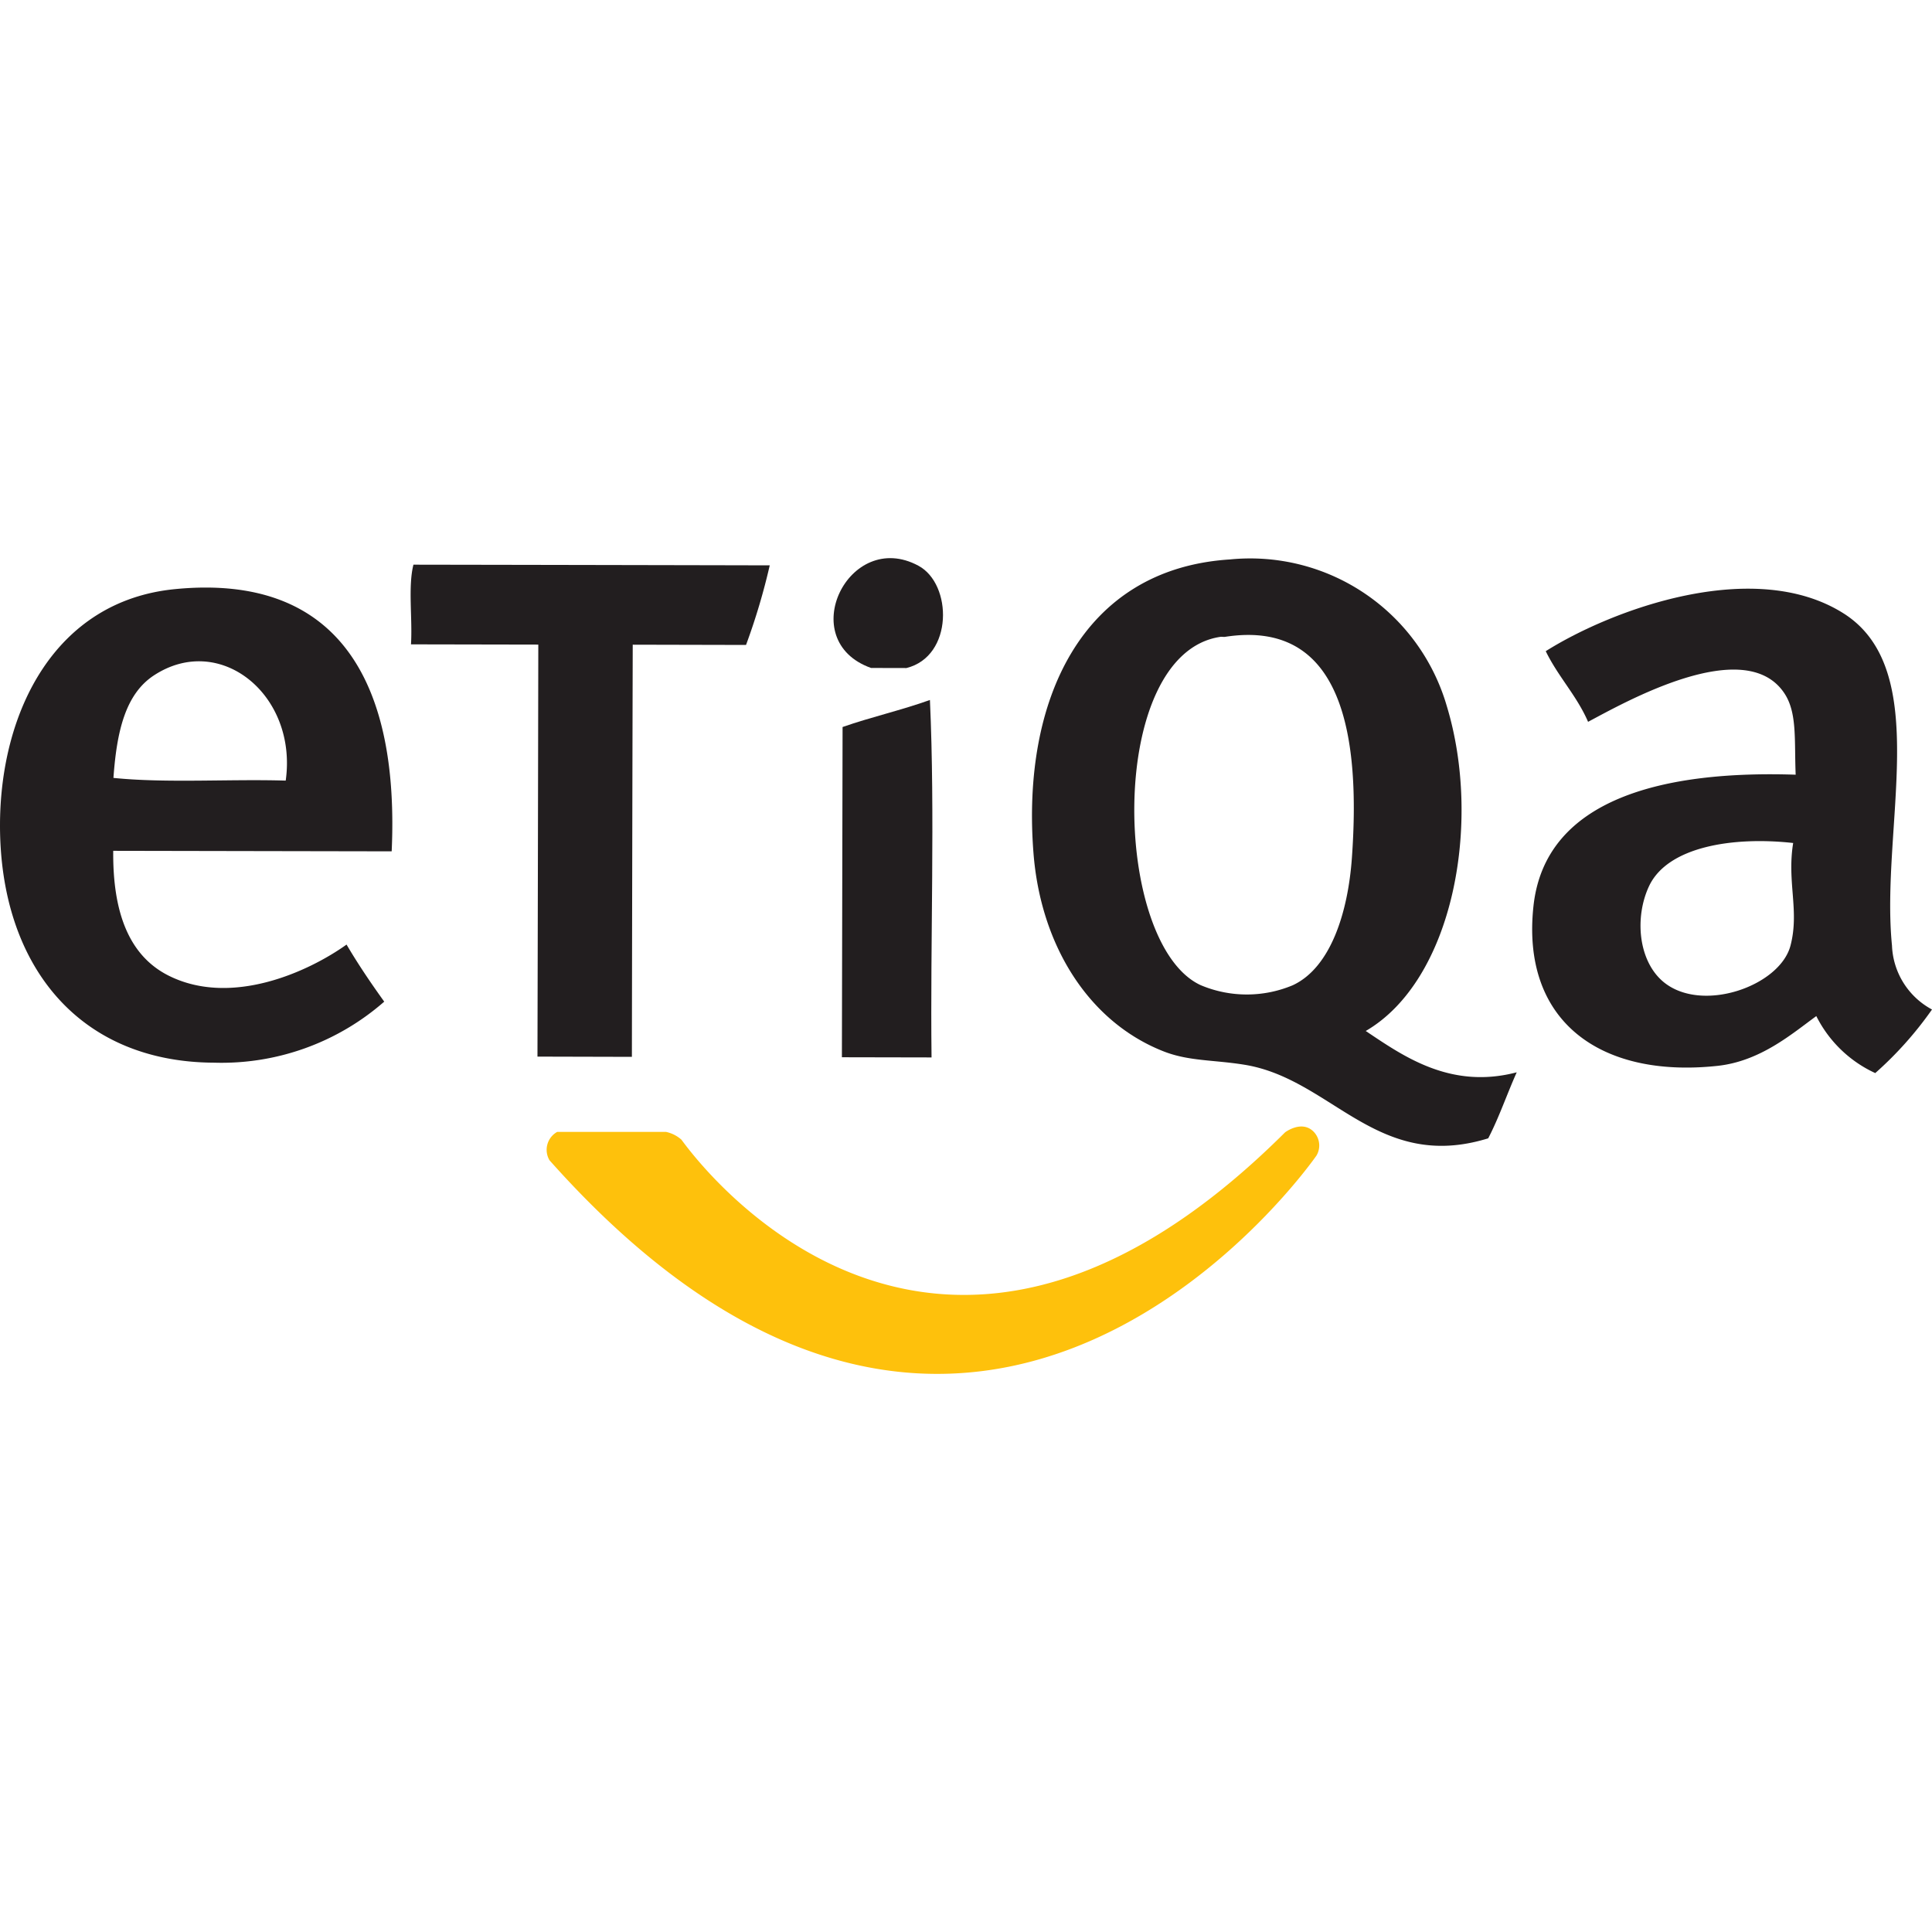 <svg xmlns="http://www.w3.org/2000/svg" xmlns:xlink="http://www.w3.org/1999/xlink" width="120" height="120" viewBox="0 0 120 120"><defs><clipPath id="a"><rect width="120" height="120" transform="translate(237 3898)" fill="#fff" stroke="#707070" stroke-width="1"/></clipPath><clipPath id="b"><path d="M94.786,1.716H120V32.167H94.786Zm0,0"/></clipPath><clipPath id="c"><path d="M33.883,35.169H82.348v15.5H33.883Zm0,0"/></clipPath></defs><g transform="translate(-237 -3898)" clip-path="url(#a)"><g transform="translate(237 3932.668)"><path d="M56.3,6.825c-.734,0-1.468,0-2.2-.005C49.313,5.113,52.722-1.856,57.041.469,59.162,1.6,59.226,6.1,56.3,6.825" fill="#221e1f" fill-rule="evenodd"/><path d="M75.794,4.889c-7.1,1.057-6.723,19.086-1.22,21.632a7.374,7.374,0,0,0,5.713.01c2.362-1.089,3.44-4.53,3.681-7.908.529-7.367-.461-14.892-7.881-13.735-.1.015-.2-.017-.293,0m9.034,24.48c2.319,1.55,5.252,3.649,9.379,2.567-.608,1.355-1.1,2.811-1.771,4.1-6.886,2.126-9.692-3.656-15.09-4.562-1.955-.323-3.52-.214-5.122-.858C67.578,28.766,64.629,24,64.19,18.3,63.451,8.858,67.174.667,76.39.08A12.713,12.713,0,0,1,89.855,9.161c2.225,7.3.392,17.06-5.028,20.208" fill="#221e1f" fill-rule="evenodd"/><path d="M47.81.447a40.186,40.186,0,0,1-1.473,4.944L39.3,5.375q-.033,12.8-.052,25.6l-5.865-.015q.03-12.789.052-25.591l-7.908-.015c.1-1.608-.193-3.582.152-4.949Q36.748.423,47.81.447" fill="#221e1f" fill-rule="evenodd"/><g clip-path="url(#b)"><path d="M102.432,20.357c-.916,1.942-.68,4.634.864,5.943,2.372,2.005,7.268.288,7.918-2.247.56-2.156-.231-3.932.163-6.361-3.729-.414-7.782.219-8.945,2.666M120,28.034a22.5,22.5,0,0,1-3.525,3.949,7.688,7.688,0,0,1-3.661-3.54c-1.533,1.114-3.481,2.811-6.157,3.094-7.295.776-12.182-2.8-11.411-9.923.732-6.782,8.29-8.43,16.286-8.164-.089-2.158.109-3.875-.724-5.09-2.476-3.634-9.938.623-12.17,1.806-.7-1.623-1.865-2.811-2.629-4.388,4.126-2.6,12.924-5.844,18.474-2.362,5.614,3.52,2.3,13.338,3.032,20.654A4.714,4.714,0,0,0,120,28.034" fill="#221e1f" fill-rule="evenodd"/></g><path d="M9.546,7.291c-1.754,1.163-2.294,3.456-2.5,6.358,3.272.335,7.179.062,10.7.168.747-5.316-4.08-9.243-8.2-6.526M24.328,18.21q-8.647-.015-17.295-.032c-.037,3.771.947,6.536,3.5,7.782,3.853,1.885,8.583-.241,10.992-1.959.727,1.236,1.518,2.4,2.34,3.545a15.341,15.341,0,0,1-10.563,3.791C4.75,31.3.005,25.132,0,16.608,0,9.538,3.414,2.647,10.876,1.923,21.428.893,24.785,8.261,24.328,18.21" fill="#221e1f" fill-rule="evenodd"/><path d="M57.76,8.811c.323,7.115.015,14.845.1,22.2C56,31.008,54.146,31,52.292,31q.018-10.258.042-20.512c1.749-.613,3.687-1.052,5.427-1.68" fill="#221e1f" fill-rule="evenodd"/><g clip-path="url(#c)"><path d="M34.6,35.637h6.772a2.107,2.107,0,0,1,.947.477c.268.308,15.129,21.847,37.5-.451,0,0,1-.759,1.732-.079a1.226,1.226,0,0,1,.216,1.525S60.838,67.419,34.132,37.4a1.274,1.274,0,0,1,.471-1.761" fill="#fec10c"/></g></g></g></svg>